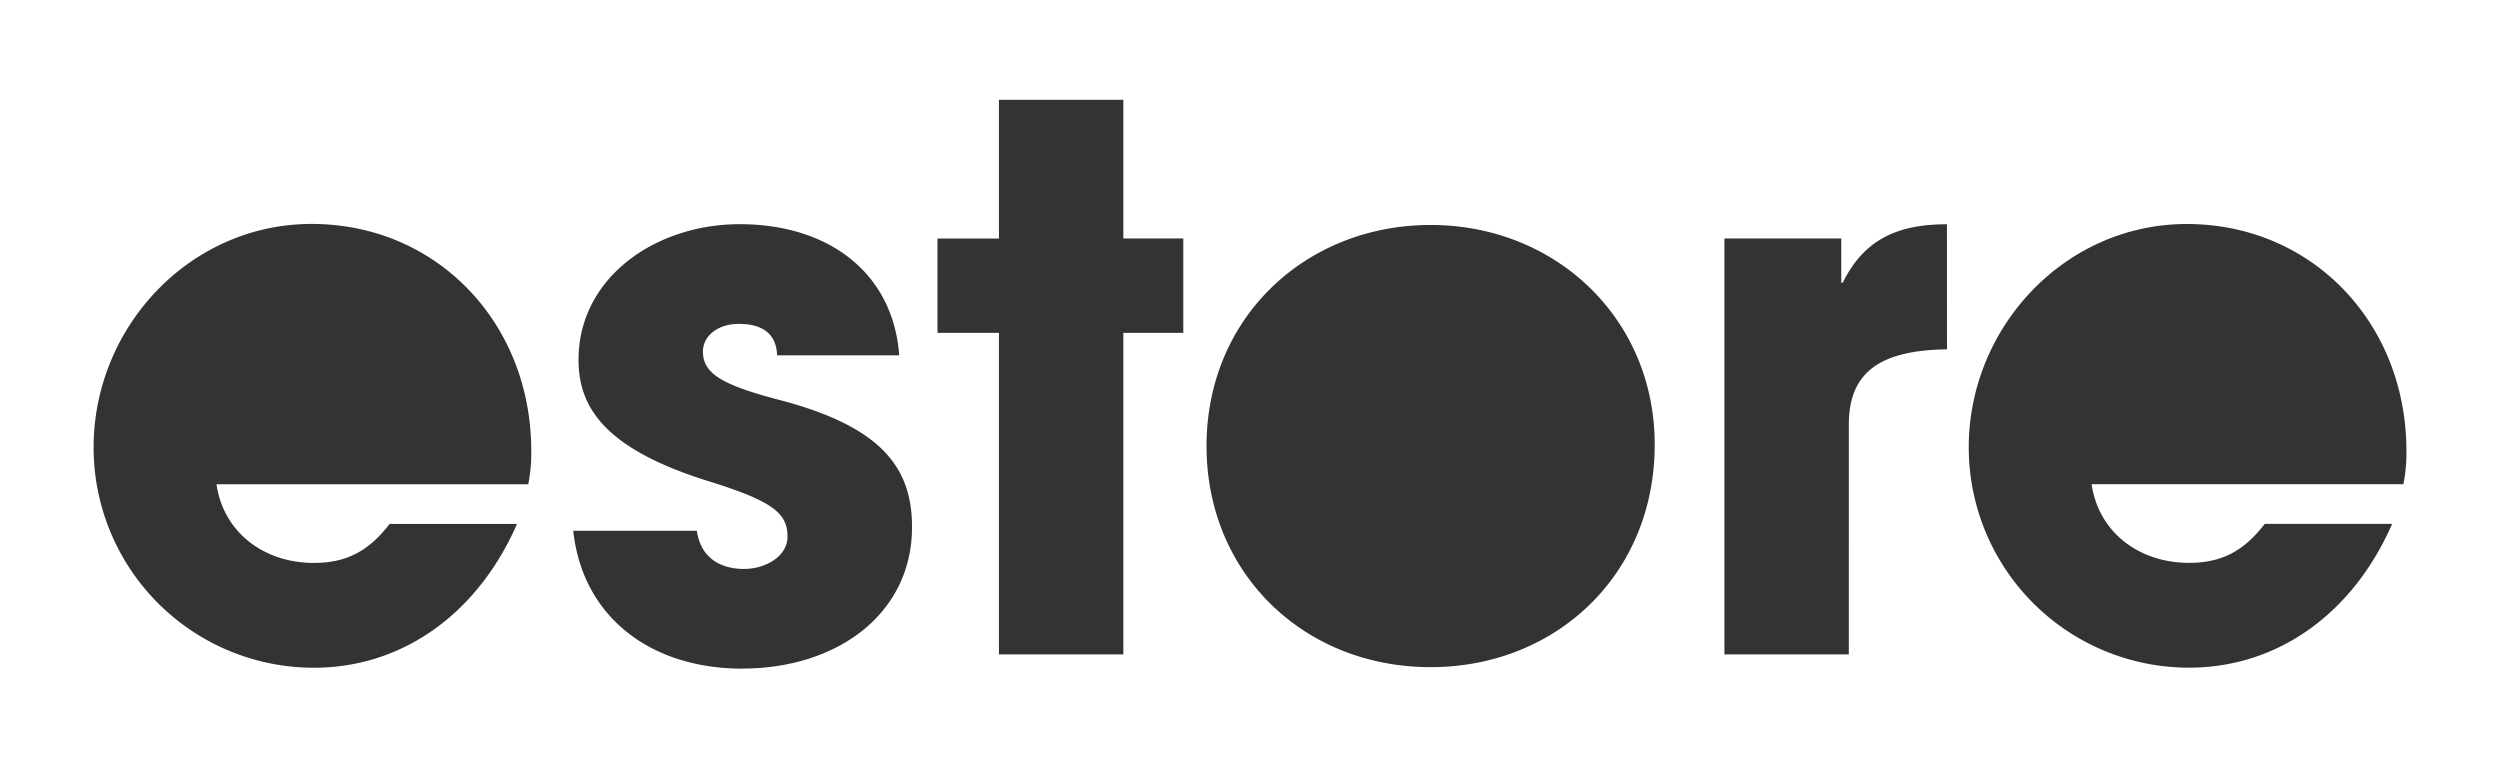 <svg id="Capa_1" data-name="Capa 1" xmlns="http://www.w3.org/2000/svg" viewBox="0 0 1112.61 342"><rect x="0" y="0" width="1112.61" height="342" fill="#333333" stroke="none"/><defs><style>.cls-1{fill:#fff;}</style></defs><path class="cls-1" d="M0,0V342H1112.61V0ZM235.1,215.52H96.35c3,21,20.68,35,43.36,35,15,0,24.68-5.68,33.69-17.35h56.7c-17.67,40.36-51.36,64-90.39,64a98,98,0,0,1-98.05-98v-.11c0-53.37,42.69-99.4,97.06-99.4,55.36,0,97.72,43.7,97.72,101.07A70.76,70.76,0,0,1,235.1,215.52Zm95.4,82.06c-41.7,0-71.38-23.69-75.38-61.38h55c1.67,11.68,10,17,21,17,9.68,0,19.35-5.67,19.35-14.34,0-10.34-6.34-15.68-34-24.35-46.69-14.34-59-32.68-59-54.36,0-36.69,34.36-60.38,71.71-60.38,40,0,68.38,22,71,58.37H345.84c-.33-10.67-8-14-17-14-9.34,0-16,5.33-16,12.34,0,10,9,15,34.69,21.68,44,11.67,58.37,29.35,58.37,56.37,0,38.7-33.38,63-75.4,63ZM526.62,148.15H499.94V291.24H444.57V148.15H417.22v-42h27.35V44.42h55.37v61.7h26.68ZM636.69,296.91c-56.37,0-99.73-41.69-99.73-98.4,0-57.37,44.36-98.39,99.73-98.39,55.7,0,99.73,41.69,99.73,97.73C736.42,255.88,692.39,296.91,636.69,296.91ZM866.5,155.49c-33,.33-43.7,12.67-43.7,33.69V291.24H767.44V106.12h52v19.69h.67c9.67-19.69,25-26,46.36-26Zm203.13,60H930.87c3,21,20.68,35,43.36,35,15,0,24.68-5.67,33.69-17.35h56.7c-17.67,40.36-51.36,64-90.39,64a98,98,0,0,1-98.05-97.95v-.11c0-53.36,42.69-99.39,97.06-99.39,55.37,0,97.73,43.69,97.73,101.06a71.56,71.56,0,0,1-1.34,14.68Z"/></svg>